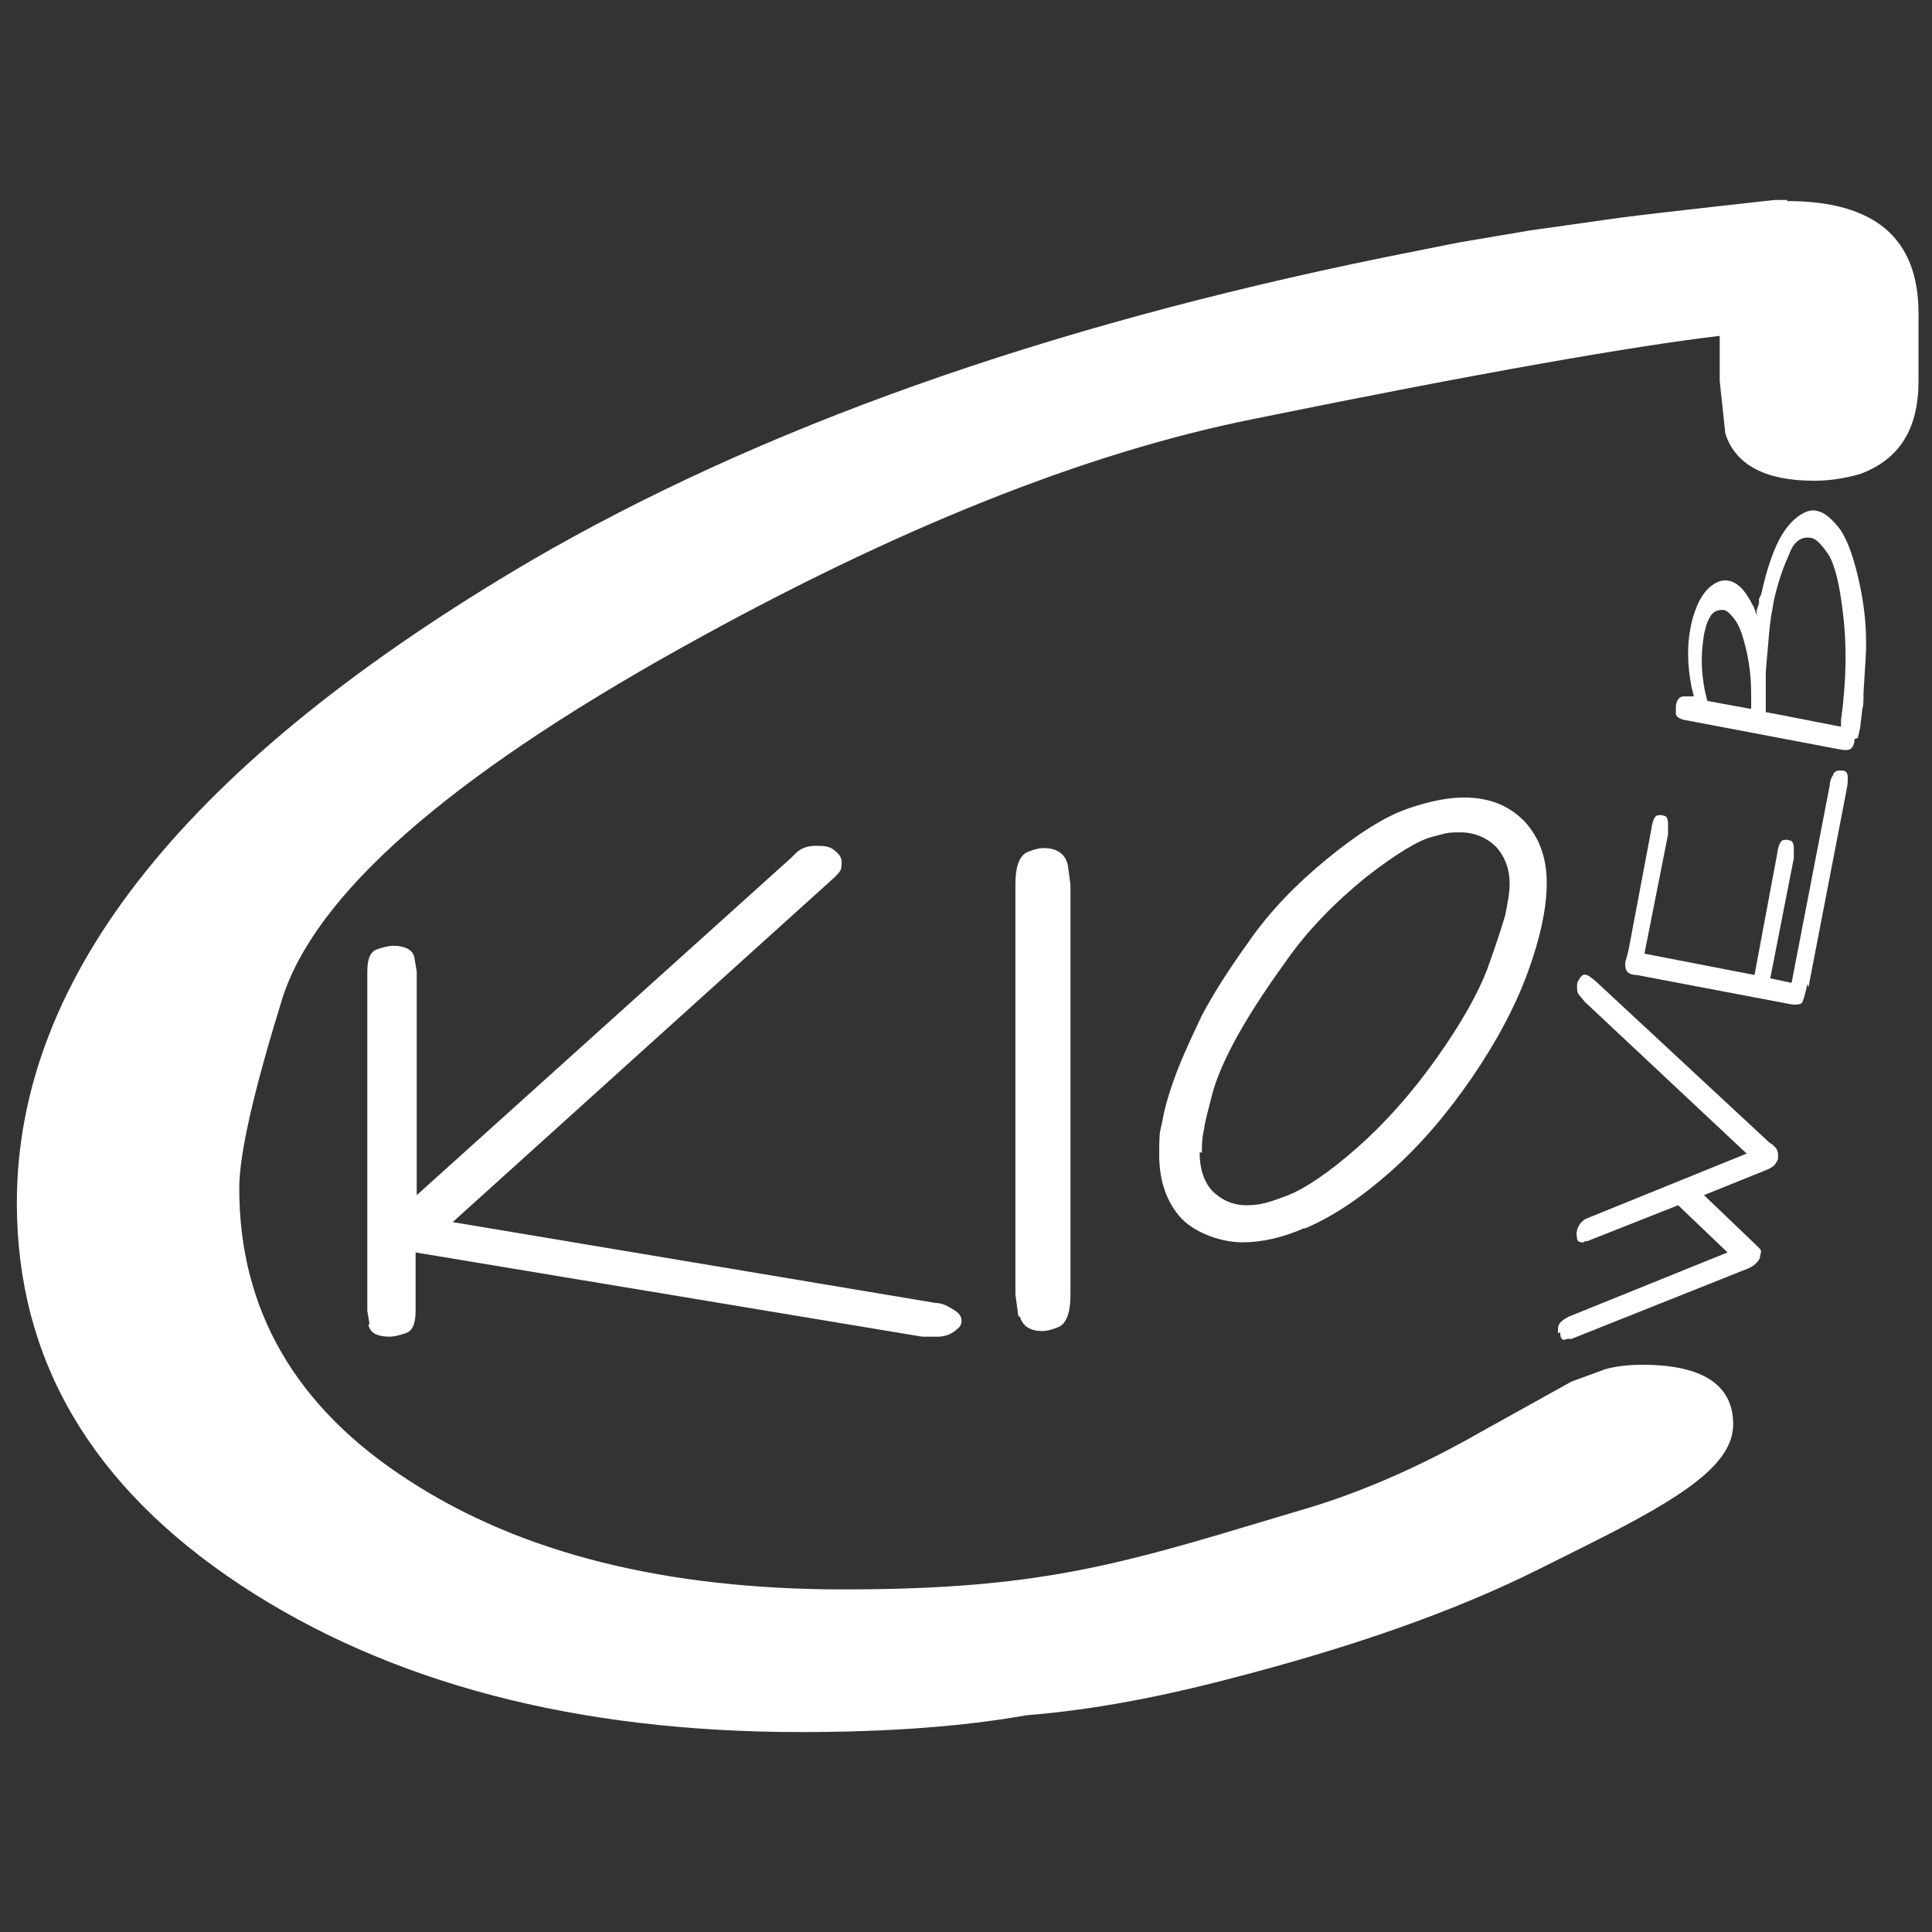 <?xml version="1.0" encoding="UTF-8"?>
<svg xmlns="http://www.w3.org/2000/svg" version="1.1" viewBox="0 0 172 172">
  <rect x="0" y="0" width="172" height="172" fill="#333333" stroke="none"/>
  <defs>
    <style>
      .st0 {
        stroke: #fff;
        stroke-miterlimit: 10;
      }

      .st0, .st1 {
        fill: #fff;
      }
    </style>
  </defs>
  <g id="Calque_7">
    <path class="st1" d="M138.7,118.7c0-.2,0-.3,0-.4,0-.5.4-.8,1-1.1l14.1-5.7-4.4-4.2-8.1,3.2h-.2c0,0-.1.1-.1.1h0c-.3,0-.5,0-.6-.3,0-.2-.1-.5,0-.7,0-.3.2-.5.3-.7.2-.2.3-.3.5-.4l14.3-5.8-14.4-13.5-.5-.6c-.2-.2-.2-.5-.2-.9,0-.3.2-.5.3-.7.2-.2.3-.3.5-.2.2,0,.4.2.8.5l15.5,14.4.3.2.3.3c.2.3.2.5.2.9,0,.2-.2.4-.3.6-.2.2-.4.3-.6.4l-5.7,2.3,4.6,4.4.4.4c.1.1.1.3,0,.6,0,.3-.2.5-.4.7-.2.2-.4.3-.6.4l-15.8,6.3h-.4c-.4.2-.6,0-.6-.6Z"/>
    <path class="st1" d="M160.9,87.6c-.2,1-.4,1.6-.5,1.7s-.5.2-1,.1l-13.7-2.6c-.5,0-.8-.2-.9-.4-.1-.2-.2-.6,0-1.1l.2-.8,2-10.6c.1-.8.3-1.2.5-1.3.2,0,.4-.1.5,0,.4,0,.5.3.5.8v.9c0,0-2.1,10.6-2.1,10.6l9.8,1.9,2-10.7c.1-.8.3-1.2.5-1.3.2,0,.4-.1.5,0,.4,0,.5.3.5.8v.8c0,0-2.1,10.7-2.1,10.7l1.9.4,3.4-17.6c0-.4.2-.8.3-.9,0-.2.2-.3.4-.4.1,0,.3,0,.4,0,.4,0,.5.3.5.6,0,.3,0,.7-.1,1.1l-3.4,17.6Z"/>
    <path class="st1" d="M165.1,65.8c0,.5-.2.8-.4.9-.2.1-.5.1-1,0l-13.7-2.6c-.5-.1-.8-.3-.8-.6,0-.3,0-.5,0-.7.1-.5.3-.8.7-.8h.6s.3,0,.3,0l-.2-.8c-.4-2-.4-3.8-.1-5.3.1-.6.3-1.3.6-2,.3-.7.7-1.3,1.2-1.7.5-.4,1-.6,1.6-.5.6.1,1.2.6,1.7,1.4l.3.5c0,.1.2.3.3.6.1.3.2.5.2.7v-.6c0,0,.2-.6.2-.6v-.4c0,0,.2-.4.2-.4.3-1.4.7-2.8,1.2-4,.5-1.2,1.1-2.1,1.8-2.7.7-.6,1.4-.9,2-.7.6.1,1.3.7,2,1.6.7,1,1.3,2.7,1.8,5.1.5,2.4.6,4.5.5,6.3-.1,1.8-.2,2.9-.2,3.4,0,.5,0,.9-.1,1.2l-.2,1.7-.2.9ZM155.9,63.1v-1.3c0-1.6-.2-3-.5-4.2-.3-1.2-.6-2-1-2.5-.4-.5-.7-.8-1-.8-.5,0-.9.1-1.2.7-.3.5-.4,1.1-.5,1.5-.1.7-.2,1.4-.2,2.3,0,.9.1,1.8.3,2.8l.2.8,3.8.7ZM163.9,64.6v-.5c.5-3.6.5-6.7.2-9.3-.3-2.6-.7-4.4-1.3-5.4-.6-.9-1.1-1.4-1.5-1.5-.9-.2-1.6.3-2,1.4-.5,1.1-.8,2-1,2.7-.2.7-.4,1.4-.5,2.2-.2.9-.3,2.1-.4,3.3-.1,1.3-.2,2.1-.2,2.5,0,.4,0,.9,0,1.6v1.8c.1,0,6.7,1.3,6.7,1.3Z"/>
  </g>
  <g id="C">
    <path class="st1" d="M32.9,117.9l-.2-1.2v-30.2c0-1.2.3-1.8.9-2,.6-.2,1.1-.3,1.4-.3,1.1,0,1.8.4,1.9,1.1l.2,1.2v19.9l33.3-30,.4-.4c.5-.5,1.1-.7,1.8-.7.7,0,1.3,0,1.8.5.5.4.6.8.5,1.4,0,.3-.3.6-.6.9l-34,30.7,43,7.2c.6,0,1.1.3,1.6.6.5.3.7.6.7,1s-.2.6-.6.9c-.4.3-.9.5-1.5.5h-1.4l-45.1-7.5v5.2c0,1.2-.3,1.8-.9,2-.6.2-1.1.3-1.4.3-1.2,0-1.8-.4-1.9-1.1Z"/>
    <path class="st0" d="M91.1,116.7l-.2-1.5v-36.5c0-1.4.3-2.2.8-2.4.5-.2.9-.3,1.2-.3,1,0,1.6.4,1.7,1.3l.2,1.5v36.5c0,1.4-.3,2.2-.8,2.4-.5.2-.9.3-1.2.3-1,0-1.5-.4-1.6-1.3Z"/>
    <path class="st1" d="M116.2,109.3c-2,.9-3.9,1.3-5.6,1.3s-4-.7-5.4-2.1c-1.3-1.4-2-3.3-2-5.7s.1-2,.3-3.1c.2-1.1.6-2.5,1.2-4.1.6-1.6,1.4-3.3,2.3-5.2,1-1.9,2.4-4.1,4.2-6.6,1.8-2.6,4.1-5,6.9-7.3,2.8-2.3,5.2-3.8,7.2-4.5,2-.7,3.7-1,5-1,2.3,0,4,.7,5.4,2.1,1.3,1.4,2,3.2,2,5.5s-.6,5-1.7,8c-1.1,3-2.8,6.2-5,9.4-2.2,3.2-4.6,6-7.2,8.3-2.6,2.3-5.1,4-7.7,5.1ZM106.8,102.6c0,1.5.4,2.6,1.1,3.4.8.8,1.8,1.3,3.1,1.3s2.1-.3,3.7-.9c1.5-.6,3.6-2,6.1-4.2,2.5-2.2,4.9-4.9,7.1-8,2.2-3.1,3.7-5.8,4.5-7.9.8-2.2,1.3-3.8,1.6-4.8.2-1,.4-2,.4-2.8,0-1.3-.4-2.4-1.2-3.3-.8-.8-1.9-1.3-3.2-1.3s-1.3.1-2.5.4c-1.2.3-3.2,1.5-5.9,3.6-2.7,2.2-5.2,4.7-7.2,7.6-2.1,2.9-3.6,5.3-4.6,7.2s-1.6,3.4-1.9,4.6c-.3,1.2-.6,2.2-.7,3-.2.8-.2,1.5-.2,2.1Z"/>
    <path class="st1" d="M159.1,17.9c7.8,0,11.7,3.3,11.7,10v6c0,4.3-1.7,7-5.2,8.3-1.4.4-2.8.6-4.1.6-4.3,0-7-1.4-7.9-4.2l-.5-4.7v-4c-7.6.9-21.4,3.3-41.5,7.4-15,3-32,9.8-51,20.4-20.8,11.6-32.6,22-35.5,31.3-2.5,8.1-3.8,13.7-3.8,16.8,0,10.8,5,19.5,15.1,26,10,6.5,22.9,9.7,38.7,9.7s23.2-1.8,35.5-5.5l5.7-1.7c4.7-1.4,9.9-3.6,15.5-6.8l8.1-4.5,3-1.1c.7-.2,1.8-.4,3.3-.4,5.4,0,8.1,1.8,8.1,5.3s-4.3,6.4-12.7,10.6l-4.6,2.3c-7.6,3.8-16.8,7-27.7,9.8-6.9,1.8-12.8,2.8-17.9,3.2-5.6,1-12.3,1.5-20.1,1.5-20.1,0-36.7-4.4-49.9-13.1C8.1,132.3,1.5,121,1.5,107.1c0-20.3,15.3-39.3,45.8-57.2,20.3-11.8,45.6-20.8,76-27l6.5-1.3,6.5-1.1,5.7-.8c2.5-.4,7.9-1,16-1.9h1.1Z"/>
  </g>
</svg>